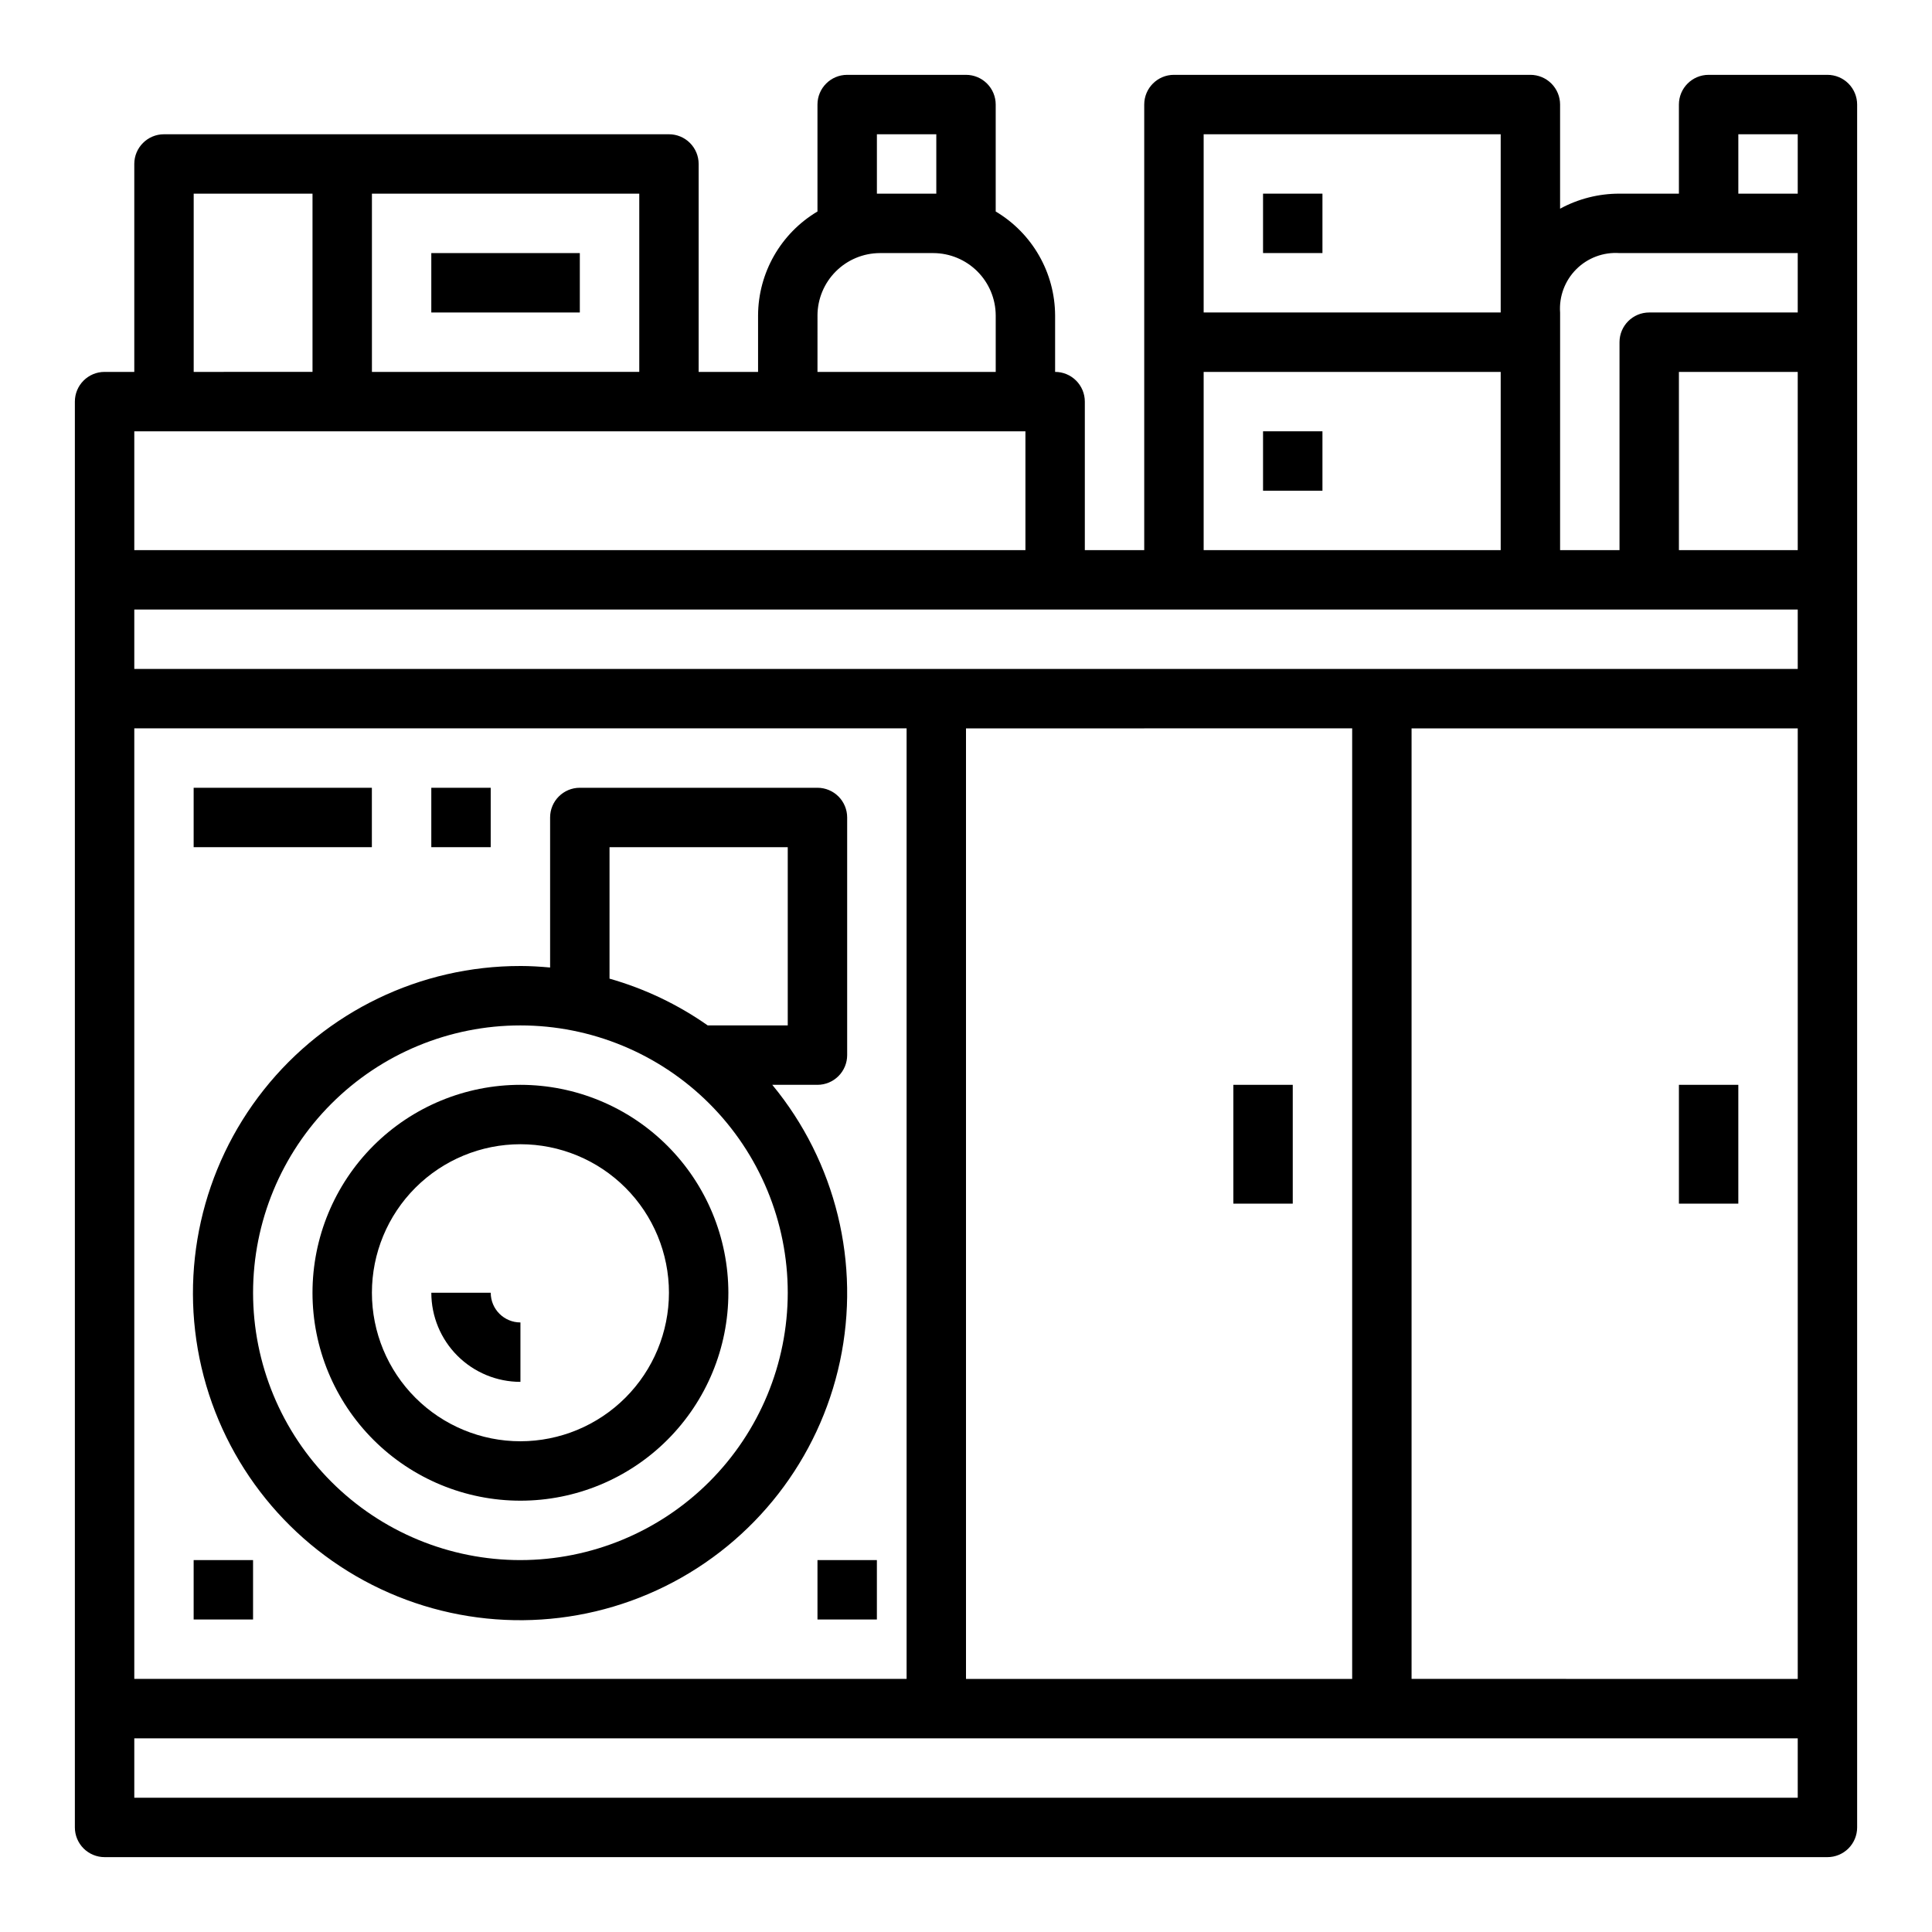<?xml version="1.0" encoding="UTF-8"?>
<!-- Uploaded to: SVG Repo, www.svgrepo.com, Generator: SVG Repo Mixer Tools -->
<svg fill="#000000" width="800px" height="800px" version="1.1" viewBox="144 144 512 512" xmlns="http://www.w3.org/2000/svg">
 <g>
  <path d="m171.71 636.16h456.58c2.086 0 4.09-0.832 5.566-2.305 1.473-1.477 2.305-3.481 2.305-5.566v-456.58c0-2.09-0.832-4.09-2.305-5.566-1.477-1.477-3.481-2.309-5.566-2.309h-31.488c-4.348 0-7.875 3.527-7.875 7.875v23.613h-15.742c-5.5-0.016-10.914 1.355-15.746 3.984v-27.598c0-2.09-0.828-4.09-2.305-5.566-1.477-1.477-3.477-2.309-5.566-2.309h-94.465c-4.348 0-7.871 3.527-7.871 7.875v118.08h-15.742v-39.359c0-2.086-0.832-4.09-2.309-5.566-1.477-1.477-3.477-2.305-5.566-2.305v-14.957c-0.043-11.312-6.019-21.77-15.742-27.551v-28.34c0-2.09-0.828-4.09-2.305-5.566-1.477-1.477-3.481-2.309-5.566-2.309h-31.488c-4.348 0-7.875 3.527-7.875 7.875v28.34c-9.723 5.781-15.699 16.238-15.742 27.551v14.957h-15.746v-55.105c0-2.086-0.828-4.09-2.305-5.566-1.477-1.477-3.477-2.305-5.566-2.305h-133.82c-4.348 0-7.871 3.523-7.871 7.871v55.105h-7.871c-4.348 0-7.875 3.523-7.875 7.871v377.86c0 2.086 0.832 4.09 2.309 5.566 1.477 1.473 3.477 2.305 5.566 2.305zm448.71-47.23-102.34-0.004v-251.9h102.34zm0-299.14-31.492-0.004v-47.23h31.488zm-15.746-110.21h15.742v15.742h-15.742zm-47.23 47.23h-0.004c-0.297-4.258 1.266-8.438 4.285-11.457 3.019-3.019 7.199-4.582 11.461-4.285h47.23v15.742h-39.359c-4.348 0-7.871 3.527-7.871 7.875v55.105l-15.746-0.004zm-94.465-47.23h78.719v47.23h-78.719zm0 62.977h78.719v47.23h-78.719zm-86.594-62.977h15.742v15.742h-15.742zm-15.742 48.02h-0.004c0.016-4.379 1.762-8.578 4.859-11.672 3.098-3.098 7.293-4.844 11.672-4.859h14.172c4.379 0.016 8.574 1.762 11.672 4.859 3.098 3.094 4.844 7.293 4.859 11.672v14.957h-47.234zm-118.08-32.277h70.848v47.23l-70.848 0.004zm-47.234 0h31.488v47.23l-31.488 0.004zm-15.742 62.977h236.16v31.488h-236.16zm0 47.23 440.83 0.004v15.742h-440.83zm322.75 31.488v251.91h-102.34v-251.9zm-322.75 0.004h204.67v251.9h-204.67zm0 267.65h440.83v15.742h-440.83z"/>
  <path d="m470.85 431.49h15.742v31.488h-15.742z"/>
  <path d="m588.93 431.49h15.742v31.488h-15.742z"/>
  <path d="m281.92 431.49c-14.613 0-28.629 5.805-38.965 16.137-10.332 10.336-16.141 24.352-16.141 38.965 0 14.617 5.809 28.633 16.141 38.965 10.336 10.336 24.352 16.141 38.965 16.141s28.629-5.805 38.965-16.141c10.332-10.332 16.141-24.348 16.141-38.965-0.02-14.609-5.828-28.613-16.16-38.945-10.328-10.332-24.336-16.141-38.945-16.156zm0 94.465v-0.004c-10.438 0-20.449-4.144-27.832-11.527-7.383-7.379-11.527-17.391-11.527-27.832 0-10.438 4.144-20.449 11.527-27.832 7.383-7.379 17.395-11.527 27.832-11.527s20.449 4.148 27.832 11.527c7.383 7.383 11.527 17.395 11.527 27.832-0.012 10.438-4.164 20.441-11.543 27.82s-17.383 11.527-27.816 11.539z"/>
  <path d="m274.05 486.59h-15.746c0 6.266 2.488 12.27 6.918 16.699 4.43 4.43 10.438 6.918 16.699 6.918v-15.746c-4.348 0-7.871-3.523-7.871-7.871z"/>
  <path d="m348.66 431.49h11.973c2.09 0 4.09-0.832 5.566-2.309 1.477-1.477 2.309-3.477 2.309-5.566v-62.977c0-2.086-0.832-4.09-2.309-5.566-1.477-1.473-3.477-2.305-5.566-2.305h-62.973c-4.348 0-7.875 3.523-7.875 7.871v39.762c-2.598-0.234-5.211-0.402-7.871-0.402v0.004c-26.473-0.031-51.508 12.039-67.973 32.77-16.465 20.73-22.555 47.848-16.539 73.625 6.019 25.781 23.488 47.395 47.434 58.691 23.941 11.293 51.73 11.031 75.457-0.719 23.723-11.75 40.777-33.691 46.305-59.582 5.527-25.891-1.078-52.887-17.938-73.297zm-43.129-62.977h47.23v47.23h-21.215c-7.914-5.559-16.711-9.746-26.016-12.391zm-23.617 188.93c-18.789 0-36.809-7.461-50.098-20.75-13.285-13.285-20.75-31.305-20.75-50.098 0-18.789 7.465-36.809 20.75-50.098 13.289-13.285 31.309-20.75 50.098-20.75 18.789 0 36.812 7.465 50.098 20.75 13.285 13.289 20.75 31.309 20.75 50.098-0.02 18.785-7.492 36.793-20.773 50.074s-31.289 20.754-50.074 20.773z"/>
  <path d="m195.32 352.77h47.23v15.742h-47.23z"/>
  <path d="m258.3 352.77h15.742v15.742h-15.742z"/>
  <path d="m195.32 557.44h15.742v15.742h-15.742z"/>
  <path d="m360.64 557.44h15.742v15.742h-15.742z"/>
  <path d="m258.3 211.07h39.359v15.742h-39.359z"/>
  <path d="m478.72 195.32h15.742v15.742h-15.742z"/>
  <path d="m478.72 258.3h15.742v15.742h-15.742z"/>
 </g>
</svg>